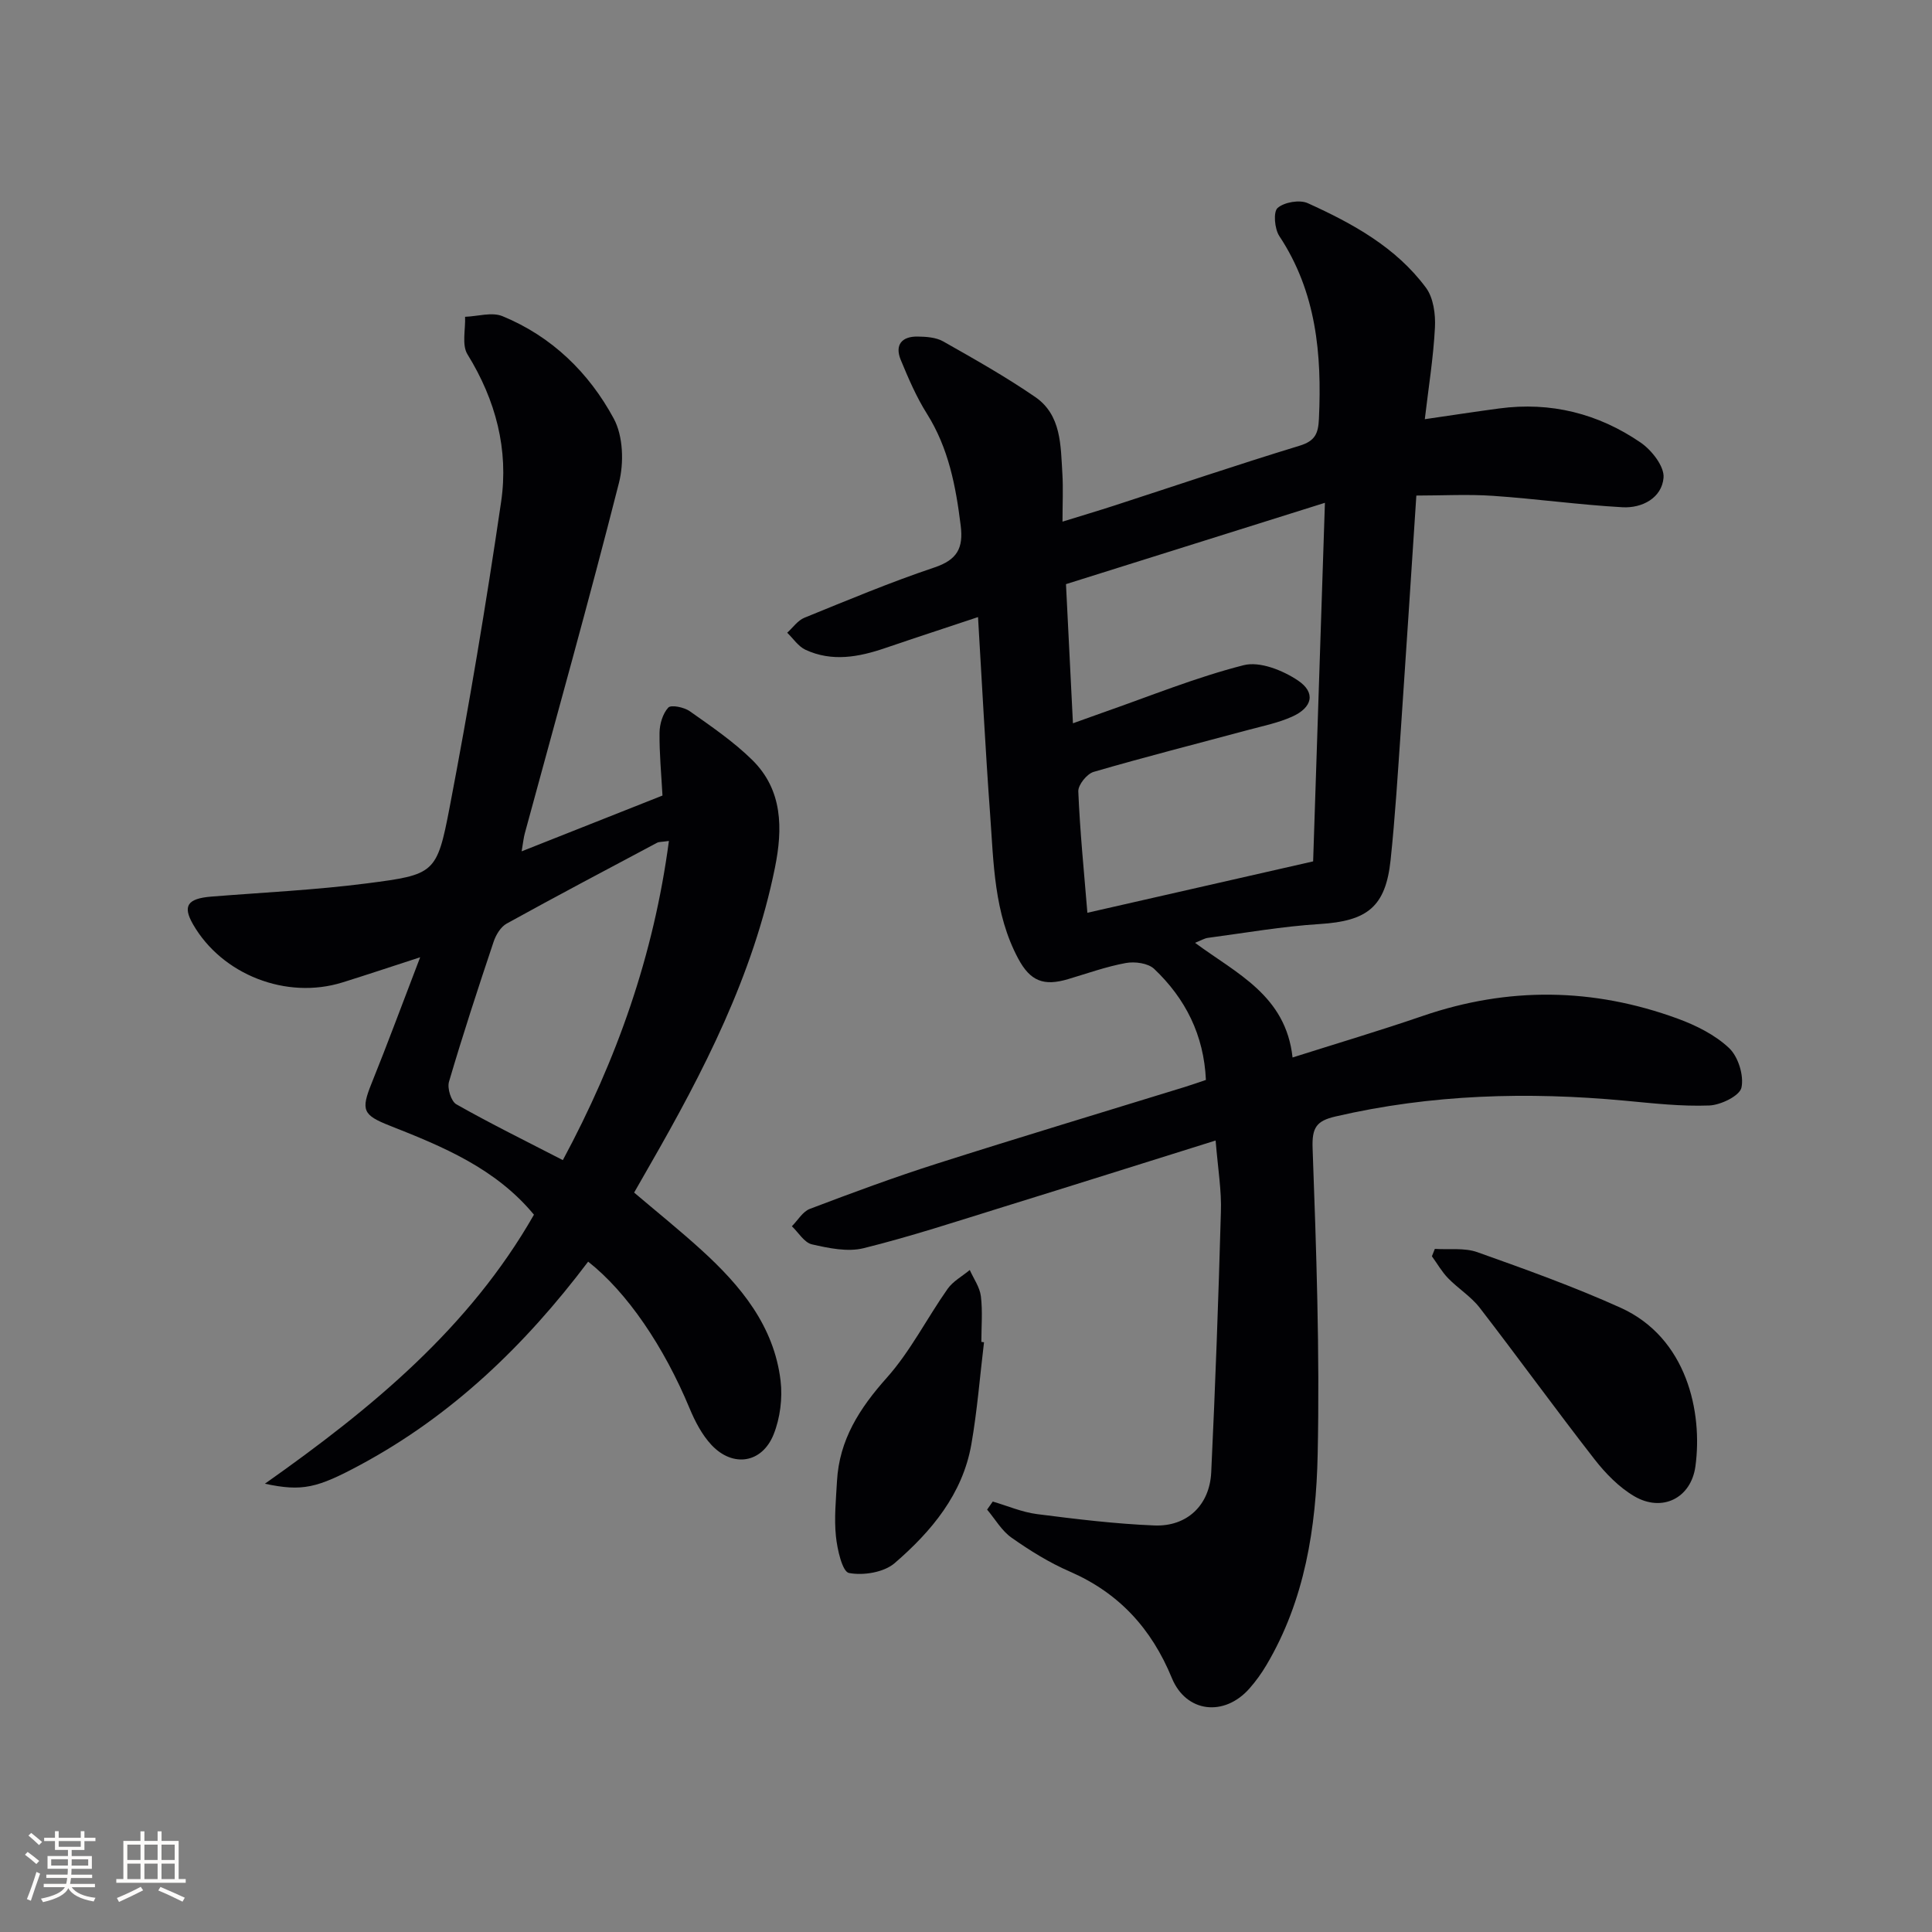 <svg enable-background="new 0 0 400 400" viewBox="0 0 400 400" xmlns="http://www.w3.org/2000/svg"><rect x="0" y="0" width="400" height="400" fill="#808080" stroke="none"/><g fill="#010104"><path d="m251.68 236.13c-15.05 4.71-29.41 9.25-43.79 13.7-9.65 2.99-19.27 6.16-29.07 8.59-3.33.83-7.24 0-10.72-.79-1.58-.36-2.78-2.44-4.15-3.75 1.23-1.23 2.23-3.02 3.71-3.59 8.69-3.3 17.43-6.54 26.28-9.36 17.07-5.44 34.23-10.6 51.35-15.88 1.4-.43 2.79-.93 4.38-1.46-.42-9.31-4.24-16.85-10.71-22.99-1.26-1.19-4-1.56-5.86-1.22-4.06.74-7.99 2.16-11.97 3.34-5.03 1.5-7.82.43-10.32-4.25-5.04-9.41-5.08-19.84-5.83-30.08-.97-13.23-1.64-26.49-2.49-40.63-6.8 2.27-13.03 4.3-19.24 6.42-5.48 1.87-11 2.89-16.48.35-1.49-.69-2.54-2.33-3.79-3.53 1.18-1.06 2.18-2.54 3.56-3.1 8.92-3.63 17.82-7.36 26.94-10.42 4.7-1.58 6.01-4.01 5.42-8.68-1.01-8.15-2.51-16.02-6.99-23.14-2.19-3.48-3.84-7.33-5.42-11.15-1.28-3.1.22-4.87 3.46-4.83 1.79.02 3.83.16 5.32 1 6.46 3.66 12.96 7.32 19.07 11.52 5.42 3.74 5.25 10.02 5.61 15.81.19 3.1.03 6.22.03 9.99 4.13-1.28 7.43-2.26 10.7-3.32 12.78-4.15 25.51-8.47 38.36-12.39 3.22-.98 3.89-2.49 4.03-5.59.62-13.38-.53-26.24-8.21-37.84-.98-1.49-1.27-5.01-.34-5.81 1.39-1.2 4.56-1.75 6.25-.98 9.27 4.2 18.25 9.12 24.46 17.5 1.55 2.09 2 5.49 1.86 8.23-.32 6.23-1.33 12.43-2.1 18.99 5.63-.82 10.5-1.57 15.39-2.22 10.67-1.44 20.53 1.05 29.3 7.06 2.29 1.57 4.94 4.95 4.74 7.28-.36 4.18-4.43 6.34-8.51 6.11-8.94-.5-17.84-1.75-26.77-2.36-5.22-.36-10.48-.06-15.9-.06-1.11 16.8-2.13 32.71-3.22 48.61-.62 8.95-1.17 17.92-2.11 26.84-1.03 9.74-4.85 12.64-14.65 13.26-7.75.48-15.44 1.84-23.15 2.86-.77.1-1.49.56-2.69 1.03 8.62 6.38 18.79 10.88 20.19 23.74 9.14-2.9 18.13-5.57 26.98-8.61 17.67-6.06 35.25-5.83 52.71.55 3.83 1.4 7.77 3.36 10.68 6.1 1.9 1.79 3.11 5.69 2.57 8.2-.37 1.7-4.28 3.61-6.68 3.7-5.78.22-11.61-.45-17.4-.99-20.16-1.88-40.16-1.34-59.99 3.27-3.91.91-4.88 2.28-4.72 6.57.77 21.12 1.5 42.27 1.05 63.39-.32 15.12-2.64 30.18-10.62 43.63-1.01 1.71-2.2 3.35-3.51 4.84-5.2 5.89-13.1 5.03-16.06-2.17-4.21-10.23-10.93-17.61-21.14-22.05-4.24-1.84-8.26-4.34-12.05-7.01-2.04-1.43-3.39-3.84-5.06-5.81.39-.56.78-1.11 1.17-1.67 3.05.89 6.05 2.2 9.17 2.6 8.06 1.03 16.16 2.02 24.27 2.35 6.78.28 11.46-4.19 11.79-10.99.85-17.94 1.5-35.88 2-53.83.17-4.45-.6-8.92-1.09-14.88zm-30.98-115.19c.52 10.32.97 19.34 1.44 28.81 2.48-.89 4.34-1.57 6.2-2.22 9.69-3.38 19.24-7.29 29.15-9.81 3.33-.85 8.1 1.06 11.24 3.17 3.74 2.51 3 5.6-1.22 7.49-2.83 1.27-5.96 1.91-8.98 2.72-10.71 2.88-21.46 5.61-32.1 8.71-1.39.4-3.23 2.69-3.18 4.03.34 8.25 1.17 16.48 1.88 25.14 15.97-3.64 31.23-7.11 46.74-10.64.8-24.5 1.6-48.75 2.44-74.24-18.88 5.93-36.35 11.42-53.61 16.84z"/><path d="m121.77 261.21c-13.09 17.35-28.22 31.89-47.2 42.09-8.93 4.8-11.98 5.54-19.73 3.89 22.26-15.69 42.36-32.32 55.71-55.7-7.94-9.6-18.87-14.1-29.85-18.43-5.57-2.2-6.01-3.2-3.77-8.76 3.32-8.22 6.39-16.55 10.06-26.11-6.42 2.09-11.24 3.7-16.09 5.21-11.59 3.62-24.93-1.59-30.93-12.02-2.2-3.82-1.17-5.35 3.79-5.75 10.75-.86 21.55-1.36 32.23-2.74 13.99-1.81 14.47-2.01 17.1-15.73 4.02-21 7.56-42.1 10.66-63.25 1.59-10.81-1.11-21.07-6.96-30.54-1.21-1.95-.39-5.15-.5-7.78 2.6-.09 5.55-1.03 7.74-.13 10.21 4.19 17.91 11.7 23.04 21.2 1.96 3.63 2.13 9.16 1.08 13.3-6.16 24.27-12.93 48.39-19.49 72.56-.25.91-.34 1.87-.66 3.74 10.06-3.98 19.39-7.68 29.16-11.55-.24-4.43-.66-8.72-.61-13.01.02-1.79.66-3.95 1.81-5.2.58-.63 3.28-.08 4.45.75 4.46 3.15 9.04 6.27 12.91 10.07 6.36 6.24 6.36 14.25 4.72 22.34-4.51 22.3-14.77 42.2-25.97 61.69-.99 1.73-1.98 3.46-3.18 5.56 4.66 3.96 9.41 7.78 13.91 11.87 8.13 7.39 15.05 15.71 16.41 27.08.43 3.62-.09 7.74-1.44 11.12-2.4 5.98-8.43 6.9-12.85 2.2-1.98-2.11-3.42-4.89-4.55-7.6-5.31-12.77-12.91-24.01-21-30.37zm16.72-87.1c-1.51.22-2.04.16-2.44.37-10.41 5.54-20.83 11.04-31.15 16.74-1.24.68-2.24 2.36-2.71 3.78-3.22 9.61-6.37 19.24-9.23 28.96-.4 1.35.44 4.07 1.53 4.68 7.05 3.99 14.33 7.57 22.04 11.55 11.2-20.84 18.82-42.43 21.96-66.08z"/><path d="m297.07 258.57c2.95.19 6.13-.27 8.8.68 9.98 3.55 19.98 7.14 29.63 11.49 13.81 6.23 17.04 21.7 15.52 32.84-.9 6.61-6.89 9.58-12.66 6.2-3.17-1.86-5.96-4.73-8.25-7.67-8.05-10.34-15.74-20.97-23.75-31.35-1.8-2.33-4.47-3.98-6.55-6.12-1.3-1.34-2.24-3.02-3.35-4.54.21-.51.41-1.02.61-1.53z"/><path d="m203.73 277.9c-.85 7.05-1.4 14.14-2.62 21.12-1.81 10.34-8.28 18.05-15.88 24.61-2.23 1.92-6.49 2.61-9.46 2.04-1.38-.27-2.42-4.87-2.7-7.59-.39-3.76.01-7.62.22-11.43.47-8.55 4.67-15.08 10.3-21.39 4.91-5.5 8.31-12.32 12.6-18.41 1.12-1.59 3.04-2.62 4.59-3.91.8 1.8 2.07 3.55 2.3 5.43.38 3.11.1 6.3.1 9.46.17.01.36.04.55.07z"/></g><path d="m5.17 384 .55-.58c.85.61 1.65 1.24 2.4 1.87l-.59.64c-.83-.73-1.62-1.38-2.36-1.93m1.22 9.53-.82-.34c.71-1.76 1.37-3.64 1.98-5.63.24.13.5.25.76.36-.6 1.67-1.24 3.54-1.92 5.61m-.5-13.5.57-.54c.56.44 1.31 1.06 2.26 1.87l-.64.64c-.68-.66-1.41-1.32-2.19-1.97m3.25.46h2.24v-1.36h.77v1.36h4.57v-1.36h.76v1.36h2.28v.69h-2.28v1.84h-2.64v1.26h4.18v2.64h-4.21c0 .45-.02.86-.05 1.21h4.32v.69h-4.38c-.04.34-.1.75-.19 1.22h5.15v.69h-4.82c.87 1.19 2.51 1.92 4.93 2.19-.17.31-.3.57-.37.76-2.77-.49-4.52-1.41-5.26-2.76-.56 1.26-2.3 2.23-5.24 2.9-.12-.25-.26-.48-.43-.72 2.73-.55 4.38-1.34 4.96-2.38h-4.38v-.69h4.65c.1-.38.17-.79.21-1.22h-4.32v-.69h4.4c.03-.34.05-.75.05-1.21h-4.2v-2.64h4.23v-1.26h-2.69v-1.84h-2.24zm1.46 4.46v1.29h3.45c.01-.4.02-.57.01-.53v-.32-.45h-3.46zm1.55-2.59h4.57v-1.19h-4.57zm6.11 2.59h-3.42v.77c-.01.19-.01.37-.02.53h3.44z" fill="#fcfbfa"/><path d="m32.63 379.16h.82v1.98h3.54v7.89h1.46v.78h-14.37v-.78h1.46v-7.89h3.54v-1.98h.82v1.98h2.73zm-3.49 11.48.5.73c-1.61.82-3.28 1.63-5 2.41-.13-.27-.28-.55-.44-.82 1.75-.72 3.4-1.49 4.94-2.32m-2.78-5.55h2.73v-3.18h-2.73zm0 3.95h2.73v-3.2h-2.73zm3.54-3.95h2.73v-3.18h-2.73zm0 3.95h2.73v-3.2h-2.73zm7.89 4.68c-1.84-.92-3.51-1.7-5.02-2.32l.45-.73c1.89.8 3.57 1.55 5.04 2.23zm-1.62-11.81h-2.73v3.18h2.73zm-2.73 7.13h2.73v-3.2h-2.73z" fill="#fcfbfa"/></svg>